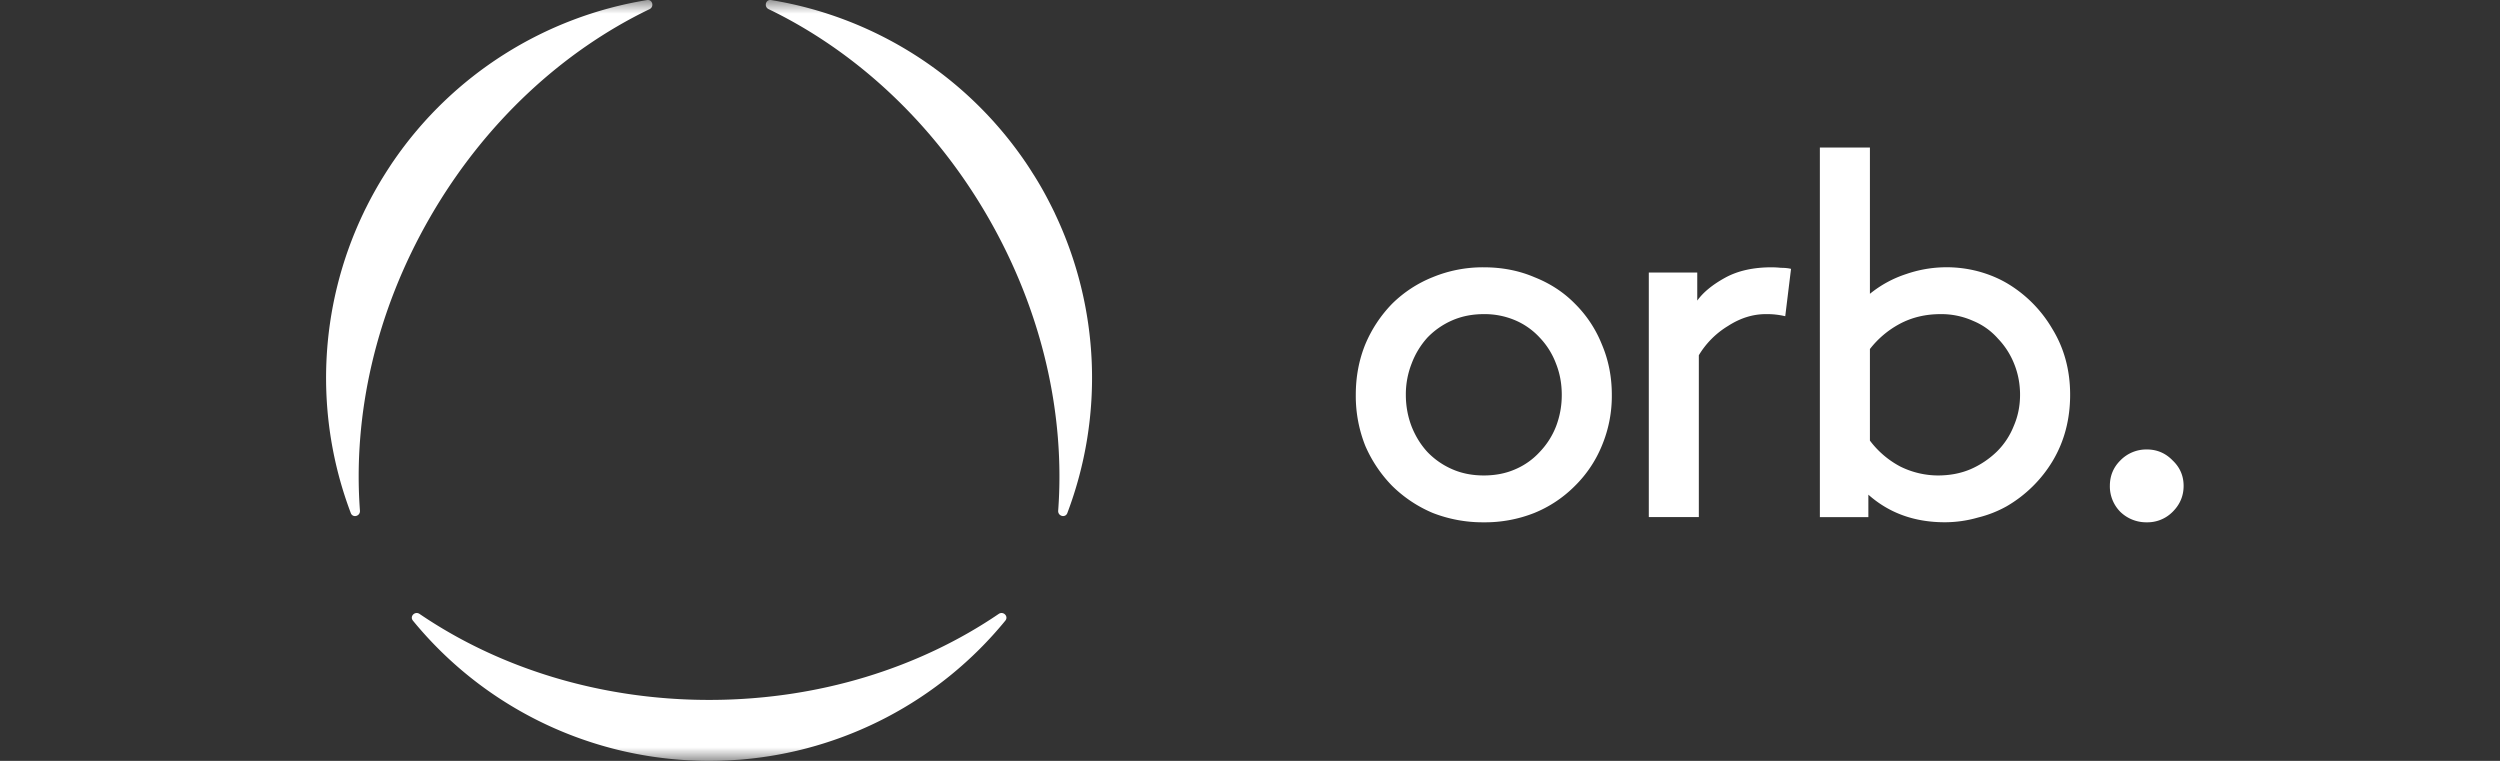 <svg xmlns="http://www.w3.org/2000/svg" width="92" height="28" fill="none"><rect width="100%" height="100%" fill="#333333" stroke="none"/><g clip-path="url(#a)"><mask id="b" width="92" height="28" x="0" y="0" maskUnits="userSpaceOnUse" style="mask-type:luminance"><path fill="#fff" d="M0 0h92v28H0V0z"/></mask><g mask="url(#b)"><path fill="#fff" d="M15.441 22.593c-.17-.116-.375.088-.245.247a14.067 14.067 0 0 0 10.306 5.146l.171.007c.282.009.564.009.846 0l.171-.007c.075-.002.15-.007.225-.01l.247-.016.061-.004a14.064 14.064 0 0 0 9.773-5.116c.13-.16-.075-.363-.245-.247-2.905 1.977-6.614 3.164-10.654 3.164s-7.75-1.187-10.656-3.164zm.392-14.61c2.02-3.498 4.902-6.117 8.067-7.644.186-.09.112-.37-.092-.336a14.064 14.064 0 0 0-9.316 5.905l-.035.05a9.15 9.15 0 0 0-.136.206c-.042.063-.082.127-.123.19l-.091.145a14.257 14.257 0 0 0-.606 1.084c-.037.074-.075.147-.11.222l-.026.055a14.066 14.066 0 0 0-.456 11.02c.072.193.352.118.337-.088-.26-3.505.567-7.31 2.587-10.809zm22.99-.124-.026-.055a19.35 19.35 0 0 0-.292-.574 12.557 12.557 0 0 0-.423-.732l-.092-.144c-.083-.134-.17-.266-.258-.396l-.035-.05A14.066 14.066 0 0 0 28.38.003c-.204-.034-.278.246-.092.335 3.165 1.528 6.047 4.147 8.066 7.645 2.02 3.5 2.847 7.304 2.587 10.809-.015.205.265.28.337.088a14.064 14.064 0 0 0-.456-11.02zm11.07 6.67c0-.664.117-1.284.35-1.858a4.803 4.803 0 0 1 .988-1.494 4.503 4.503 0 0 1 1.493-.977 4.838 4.838 0 0 1 1.88-.363c.672 0 1.293.12 1.861.363.582.23 1.08.556 1.493.977.429.425.765.934.989 1.494.245.574.368 1.194.368 1.858a4.73 4.73 0 0 1-.368 1.877 4.433 4.433 0 0 1-.989 1.474 4.486 4.486 0 0 1-1.493.996 4.917 4.917 0 0 1-1.86.345 5.067 5.067 0 0 1-1.881-.345 4.76 4.76 0 0 1-1.493-.996 4.867 4.867 0 0 1-.989-1.475 4.956 4.956 0 0 1-.349-1.876zm1.842 0c0 .408.071.798.213 1.168.142.357.336.67.582.938.259.269.569.484.911.632.349.154.737.23 1.163.23.427 0 .815-.076 1.163-.23.338-.145.642-.36.892-.632.26-.27.464-.589.601-.938.143-.373.215-.769.213-1.168 0-.409-.07-.792-.213-1.15a2.814 2.814 0 0 0-.6-.957 2.624 2.624 0 0 0-.893-.632 2.864 2.864 0 0 0-1.163-.23c-.426 0-.814.077-1.163.23a2.84 2.84 0 0 0-.911.632 2.99 2.99 0 0 0-.582.958 3.088 3.088 0 0 0-.213 1.149zm13.962-2.892a2.867 2.867 0 0 0-.718-.077c-.478 0-.943.147-1.395.44a3.152 3.152 0 0 0-1.067 1.073v5.956h-1.841v-9h1.783v1.033c.22-.306.562-.587 1.028-.843.465-.255 1.034-.382 1.706-.382.103 0 .22.006.349.019.142 0 .265.012.368.038l-.213 1.743zm3.058 7.393h-1.784V5.43h1.842v5.382a4.15 4.15 0 0 1 1.338-.728 4.557 4.557 0 0 1 2.656-.096c.375.102.717.243 1.028.422a4.71 4.71 0 0 1 1.686 1.685c.44.715.66 1.526.66 2.432 0 .907-.214 1.717-.64 2.432a4.765 4.765 0 0 1-1.687 1.667 4.2 4.2 0 0 1-1.066.42 4.404 4.404 0 0 1-1.222.173c-1.111 0-2.048-.338-2.81-1.015v.824zm.058-2.816c.299.399.683.726 1.125.958a3.15 3.15 0 0 0 1.376.325c.44 0 .84-.076 1.202-.23.36-.156.689-.377.97-.65.27-.267.48-.587.62-.94.155-.357.232-.74.232-1.148 0-.396-.07-.773-.213-1.13a2.867 2.867 0 0 0-.601-.939 2.466 2.466 0 0 0-.91-.65 2.852 2.852 0 0 0-1.203-.25c-.556 0-1.06.121-1.512.364a3.45 3.45 0 0 0-1.086.92v3.37zm8.83 1.666c0-.37.13-.683.388-.938a1.334 1.334 0 0 1 .97-.402c.374 0 .69.134.95.402.27.255.406.568.406.938s-.135.69-.407.958a1.301 1.301 0 0 1-.95.383 1.367 1.367 0 0 1-.97-.383 1.33 1.33 0 0 1-.387-.958z"/></g></g><defs><clipPath id="a"><path fill="#fff" d="M0 0h92v28H0z"/></clipPath></defs></svg>